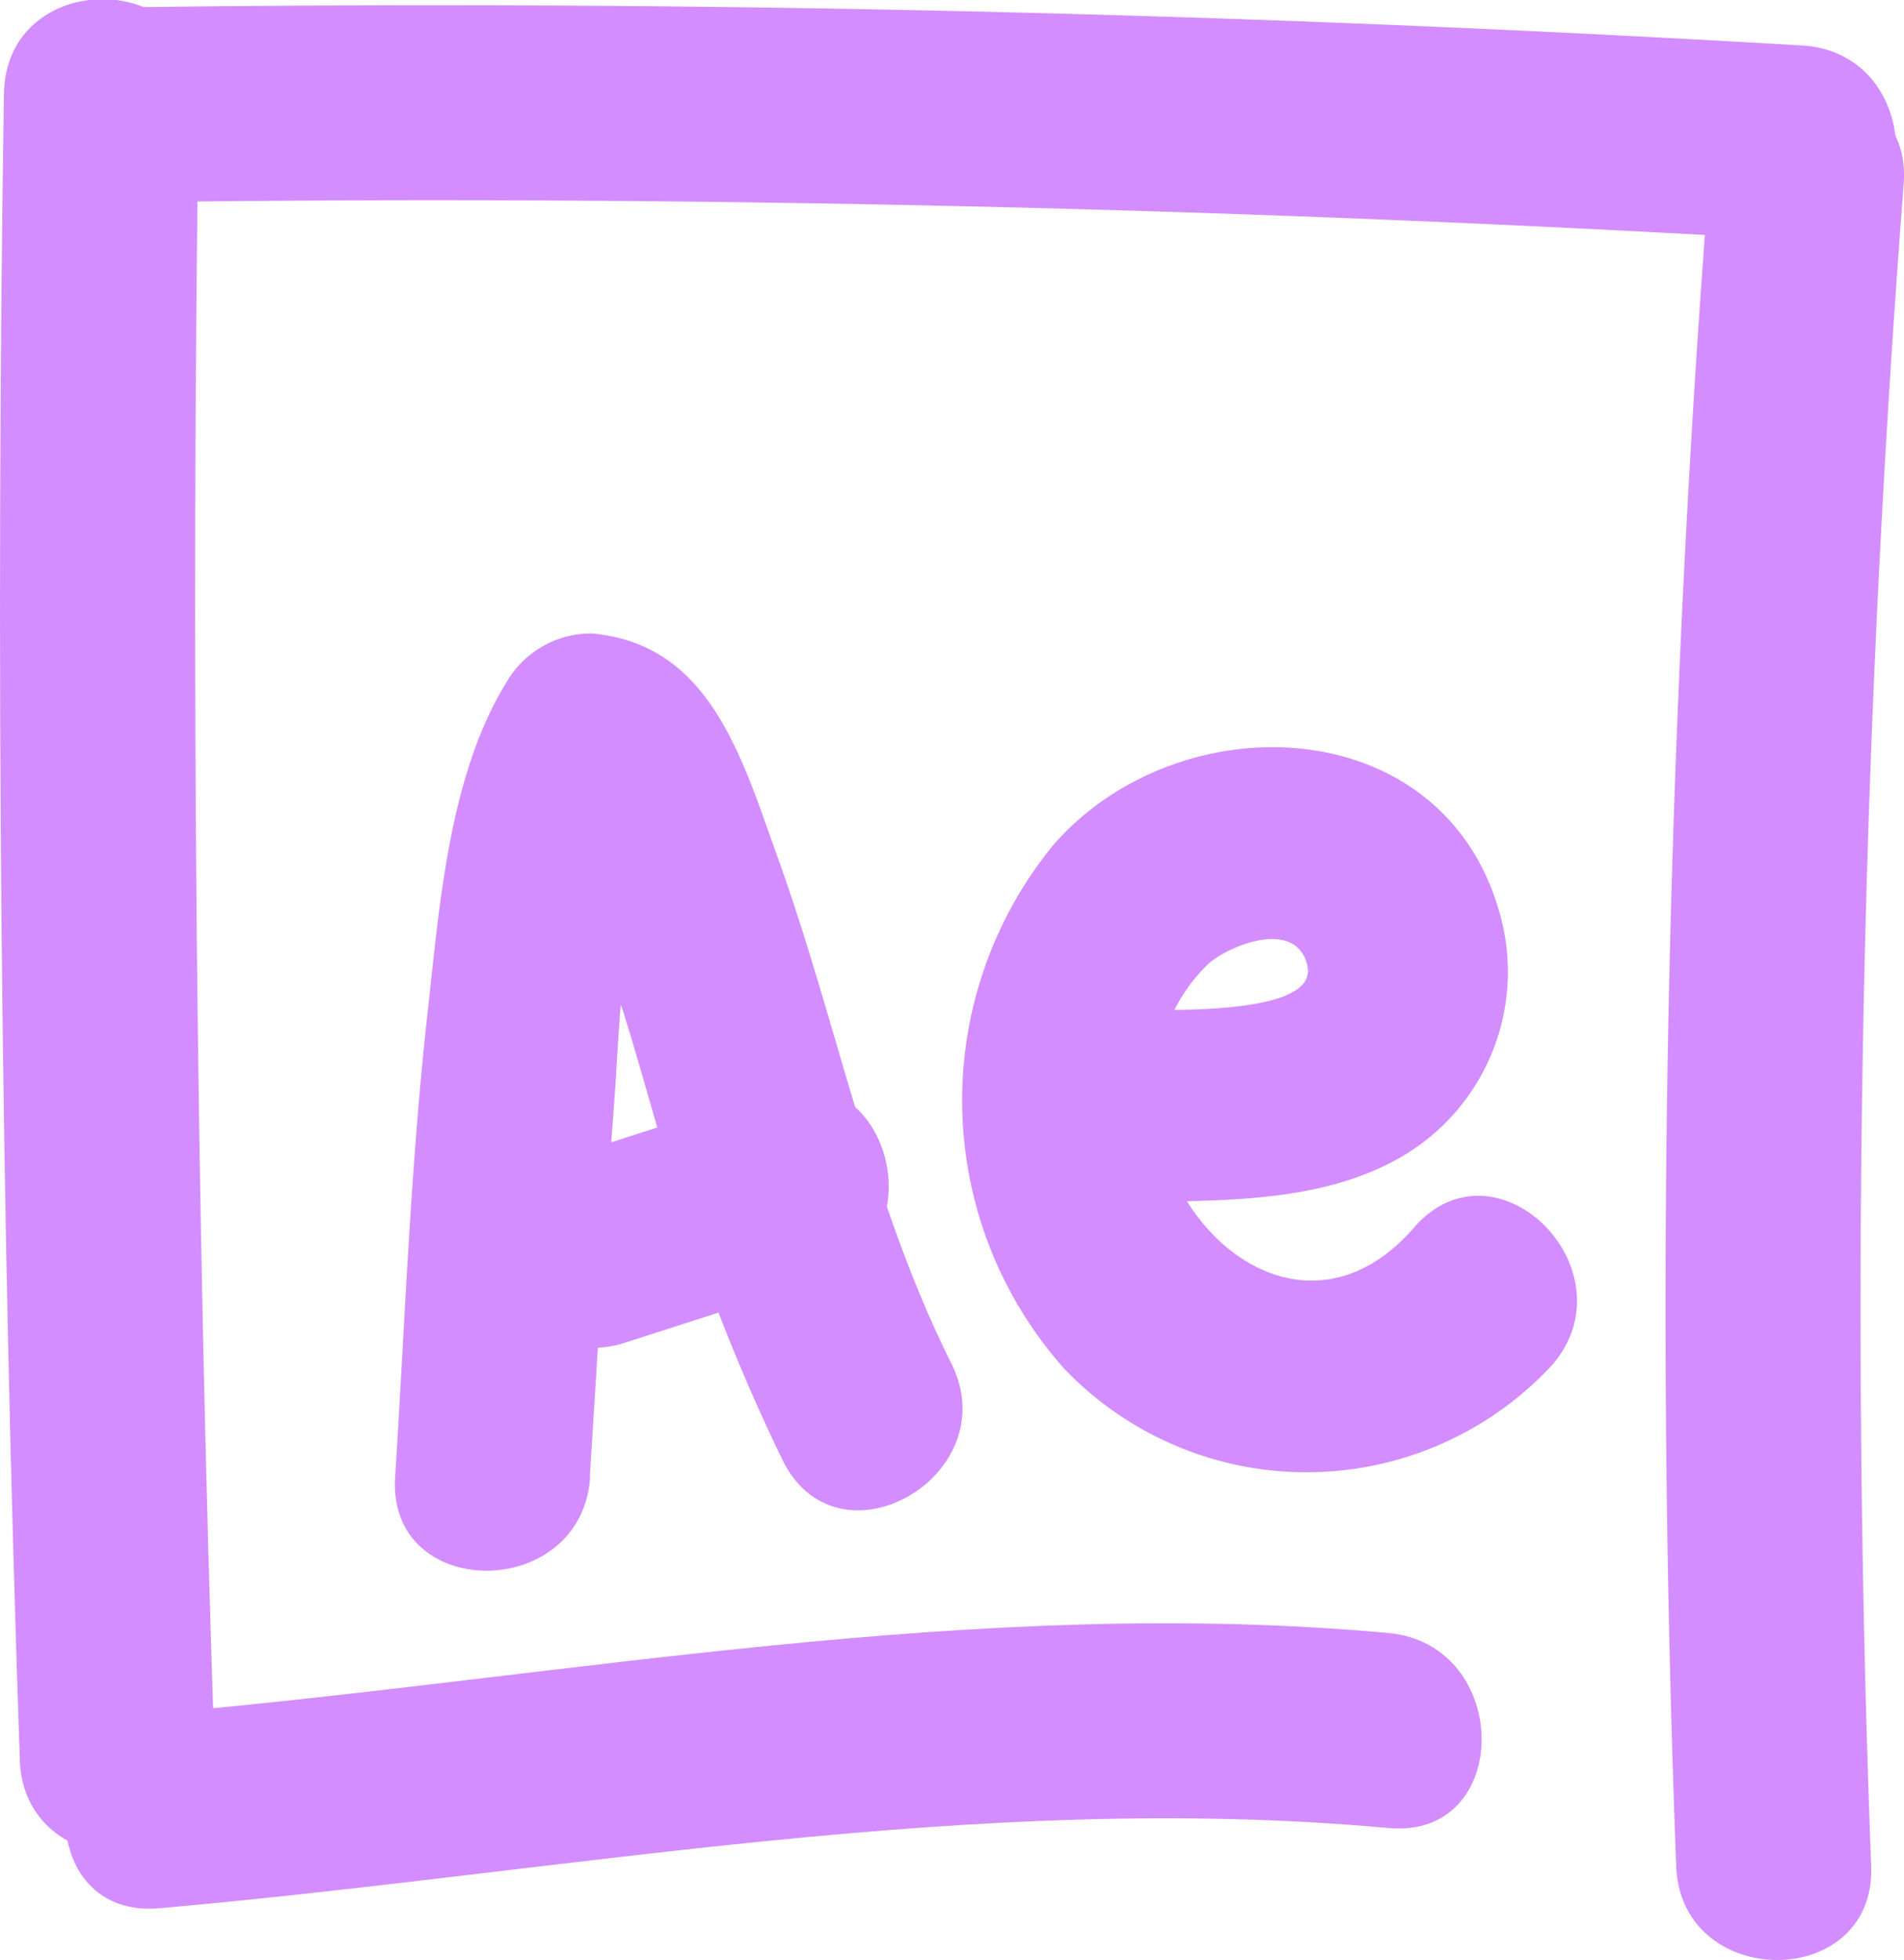 <svg xmlns="http://www.w3.org/2000/svg" viewBox="0 0 58.59 60.3"><defs><style>.cls-1{fill:#d38dff;}</style></defs><title>after-effects</title><g id="Calque_2" data-name="Calque 2"><g id="Calque_1-2" data-name="Calque 1"><path class="cls-1" d="M18.15,45.42c.24-3.74.45-7.49.73-11.23.23-2.95.25-7.54,1.88-10.18l-2.59,1.48c-1.77-.15.68,4.68,1,5.61.47,1.49.87,3,1.32,4.47a59,59,0,0,0,3.6,9.37c1.73,3.46,6.91.42,5.18-3C26.81,37,25.81,31.67,24,26.57c-1.13-3.1-2.07-6.76-5.79-7.08A3,3,0,0,0,15.58,21c-1.76,2.85-2.06,6.88-2.42,10.14-.53,4.75-.7,9.54-1,14.3-.25,3.85,5.75,3.84,6,0Z"/><path class="cls-1" d="M19.26,41.3l6-1.93c3.67-1.17,2.1-7-1.59-5.79l-6,1.93c-3.67,1.18-2.1,7,1.59,5.79Z"/><path class="cls-1" d="M3.12,2.9q-.42,25.62.49,51.25"/><path class="cls-1" d="M.12,2.9Q-.27,28.53.61,54.15c.13,3.85,6.13,3.87,6,0Q5.74,28.53,6.12,2.9C6.17-1,.17-1,.12,2.9Z"/><path class="cls-1" d="M4.21,3.22Q29.85,2.85,55.46,4.4"/><path class="cls-1" d="M4.21,6.22Q29.86,5.89,55.46,7.4c3.86.23,3.84-5.77,0-6Q29.86-.11,4.21.22c-3.86.06-3.87,6.06,0,6Z"/><path class="cls-1" d="M4.89,55.71c12.62-1,25.24-3.82,37.83-2.47"/><path class="cls-1" d="M4.89,58.71C17.5,57.6,30,55.08,42.72,56.24c3.84.36,3.82-5.65,0-6C30,49.08,17.5,51.6,4.89,52.71c-3.82.33-3.85,6.33,0,6Z"/><path class="cls-1" d="M55.58,5.66a433.83,433.83,0,0,0-1,51.75"/><path class="cls-1" d="M52.58,5.66a451.27,451.27,0,0,0-1,51.75c.14,3.85,6.14,3.86,6,0a451.27,451.27,0,0,1,1-51.75c.3-3.85-5.7-3.83-6,0Z"/><path class="cls-1" d="M34.19,37c3-.09,6.41.13,9.07-1.49a6.58,6.58,0,0,0,2.94-7.22c-1.63-6.46-9.9-6.76-13.79-2.29a12.41,12.41,0,0,0,.34,16.11,10.31,10.31,0,0,0,15-.1c2.53-2.9-1.7-7.16-4.24-4.24-3.66,4.2-8.6-.54-7.88-5a5.16,5.16,0,0,1,1.58-3.14c.68-.57,2.61-1.33,3,0,.57,1.77-5.11,1.4-6.09,1.43-3.85.13-3.87,6.13,0,6Z"/></g></g></svg>
